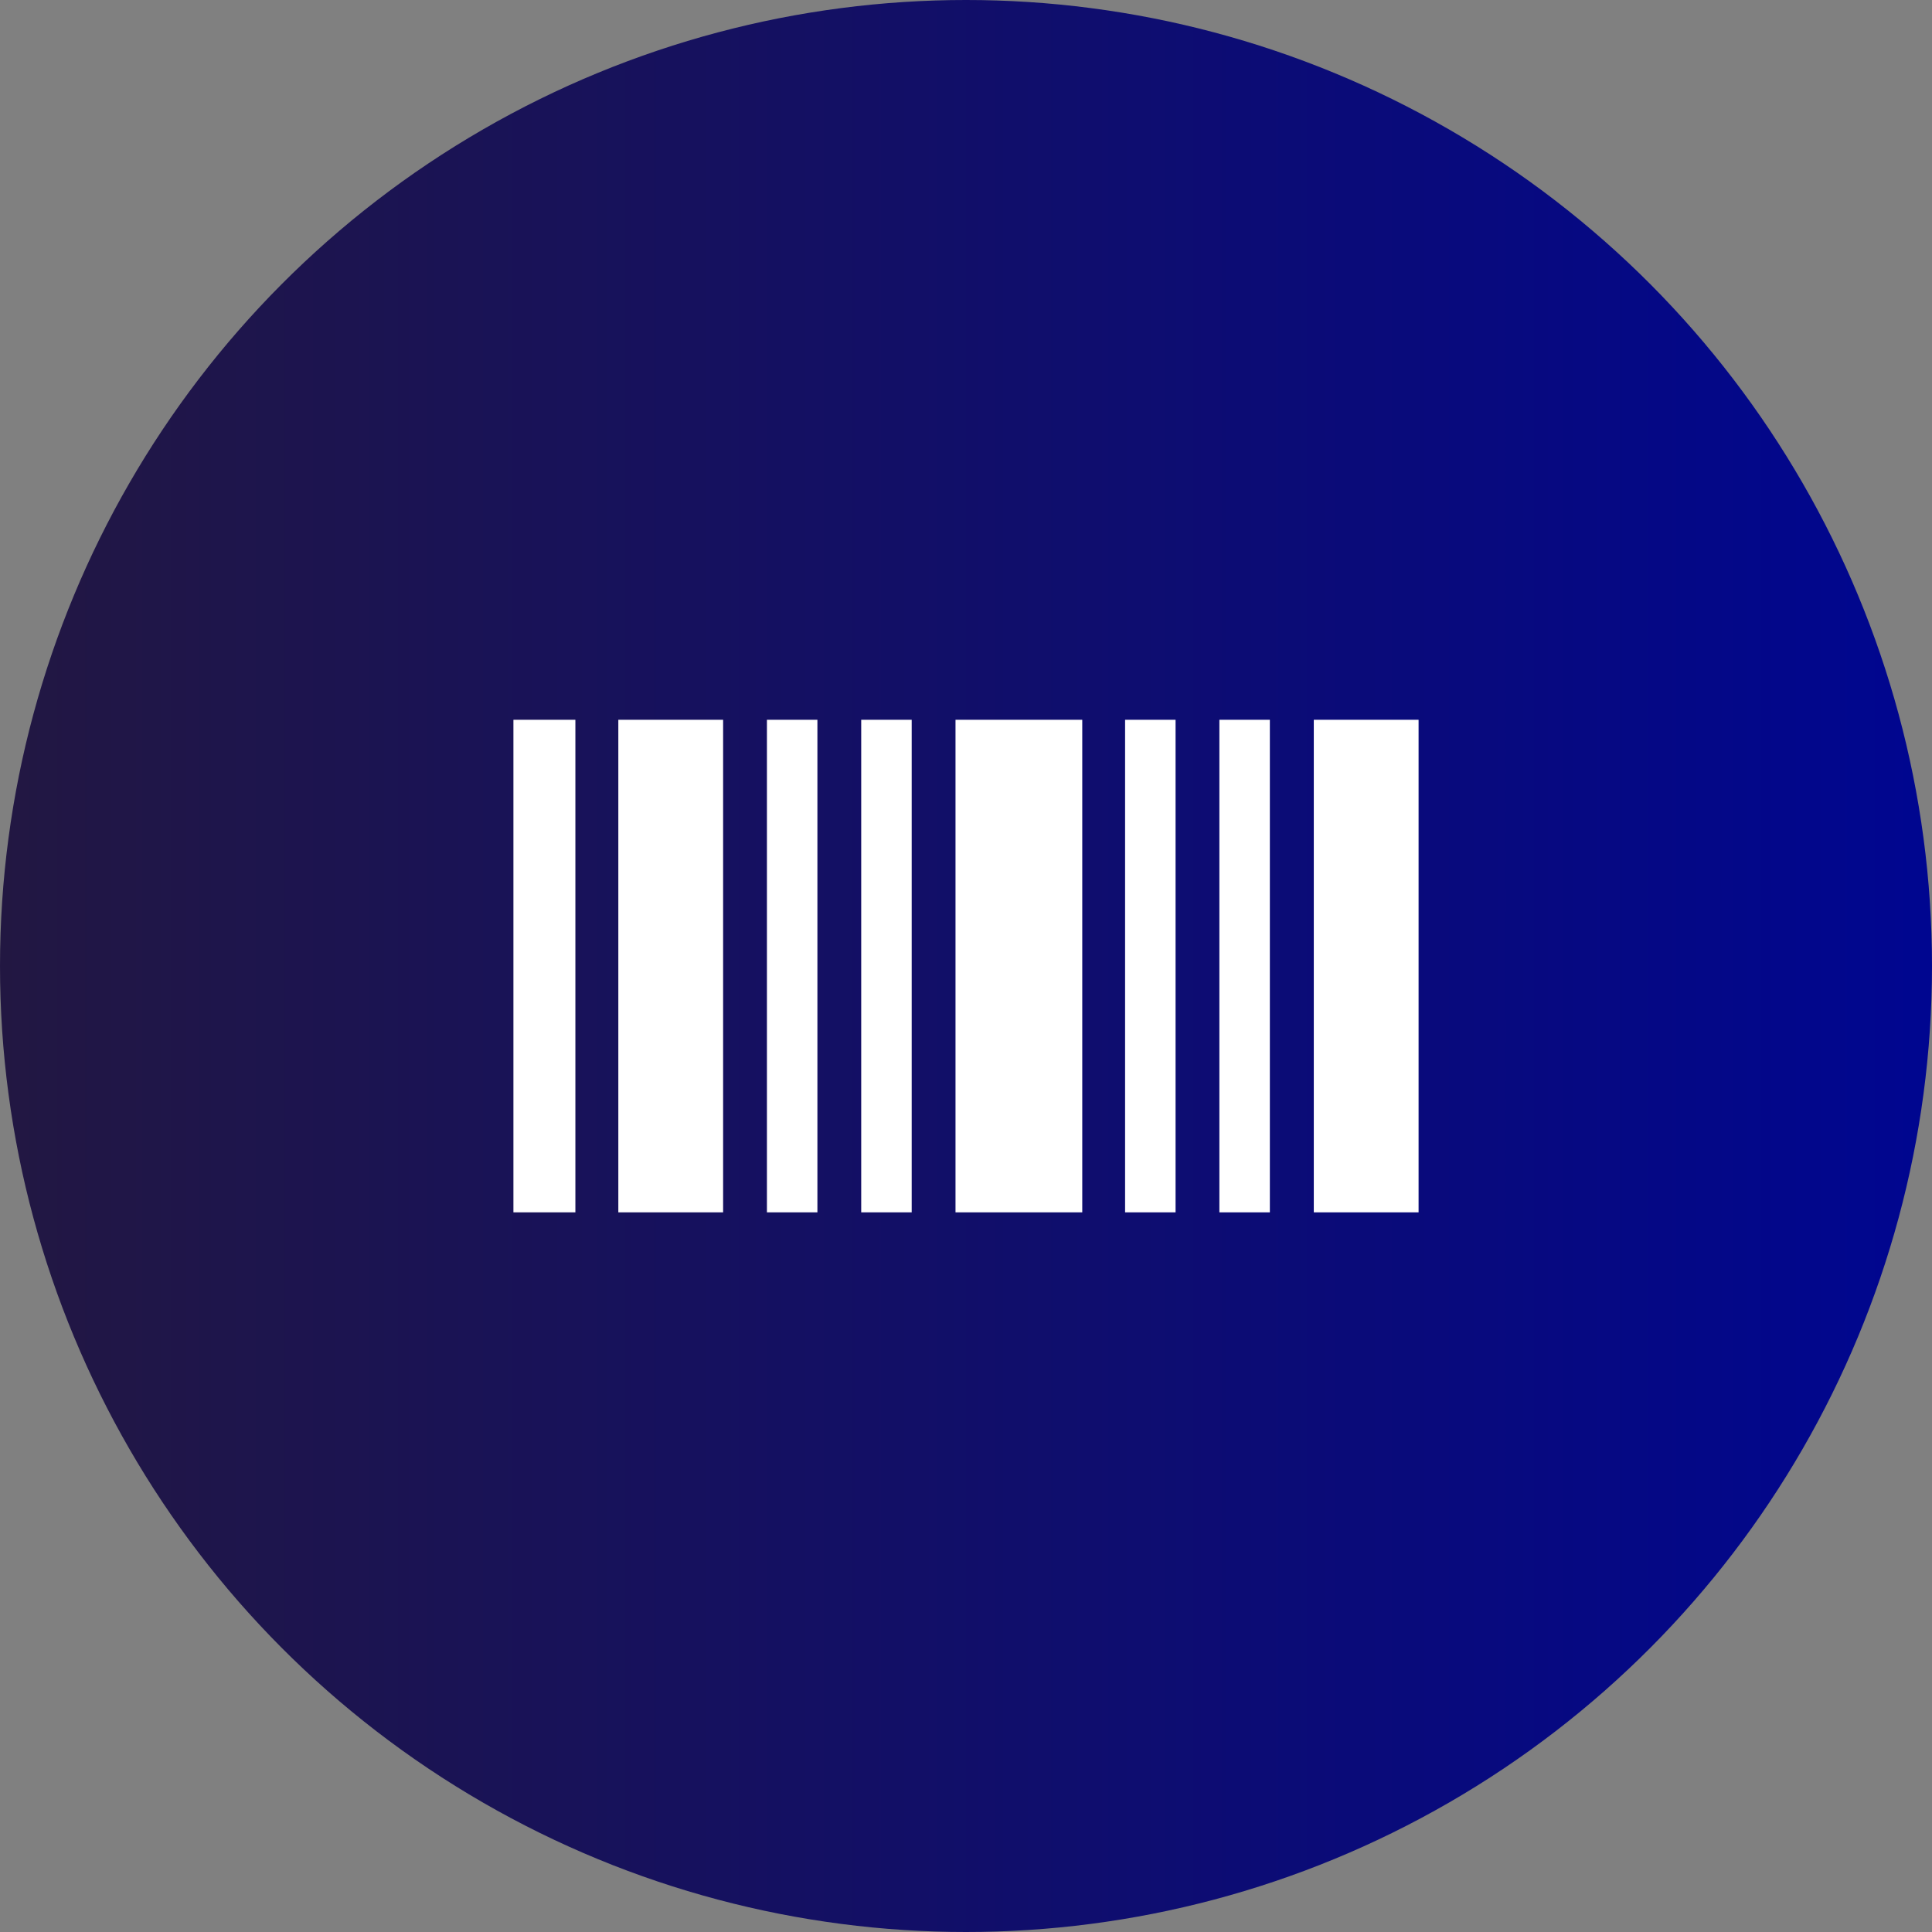 <?xml version="1.0" encoding="UTF-8"?><svg id="Layer_2" xmlns="http://www.w3.org/2000/svg" xmlns:xlink="http://www.w3.org/1999/xlink" viewBox="0 0 156.54 156.54"><rect x="0" y="0" width="156.54" height="156.54" fill="#808080" stroke="none"/><defs><style>.cls-1{fill:url(#linear-gradient);}.cls-1,.cls-2{stroke-width:0px;}.cls-2{fill:#fff;}</style><linearGradient id="linear-gradient" x1="0" y1="78.27" x2="156.54" y2="78.27" gradientUnits="userSpaceOnUse"><stop offset="0" stop-color="#221742"/><stop offset="1" stop-color="#000690"/></linearGradient></defs><g id="Layer_1-2"><circle class="cls-1" cx="78.27" cy="78.27" r="78.27"/><rect class="cls-2" x="41.6" y="58.32" width="5.02" height="39.91"/><rect class="cls-2" x="62.14" y="58.32" width="4.09" height="39.91"/><rect class="cls-2" x="69.78" y="58.32" width="4.09" height="39.91"/><rect class="cls-2" x="77.42" y="58.32" width="10.27" height="39.91"/><rect class="cls-2" x="91.16" y="58.32" width="4.09" height="39.91"/><rect class="cls-2" x="98.8" y="58.32" width="4.09" height="39.91"/><rect class="cls-2" x="106.45" y="58.32" width="8.49" height="39.91"/><rect class="cls-2" x="50.1" y="58.32" width="8.49" height="39.91"/></g></svg>